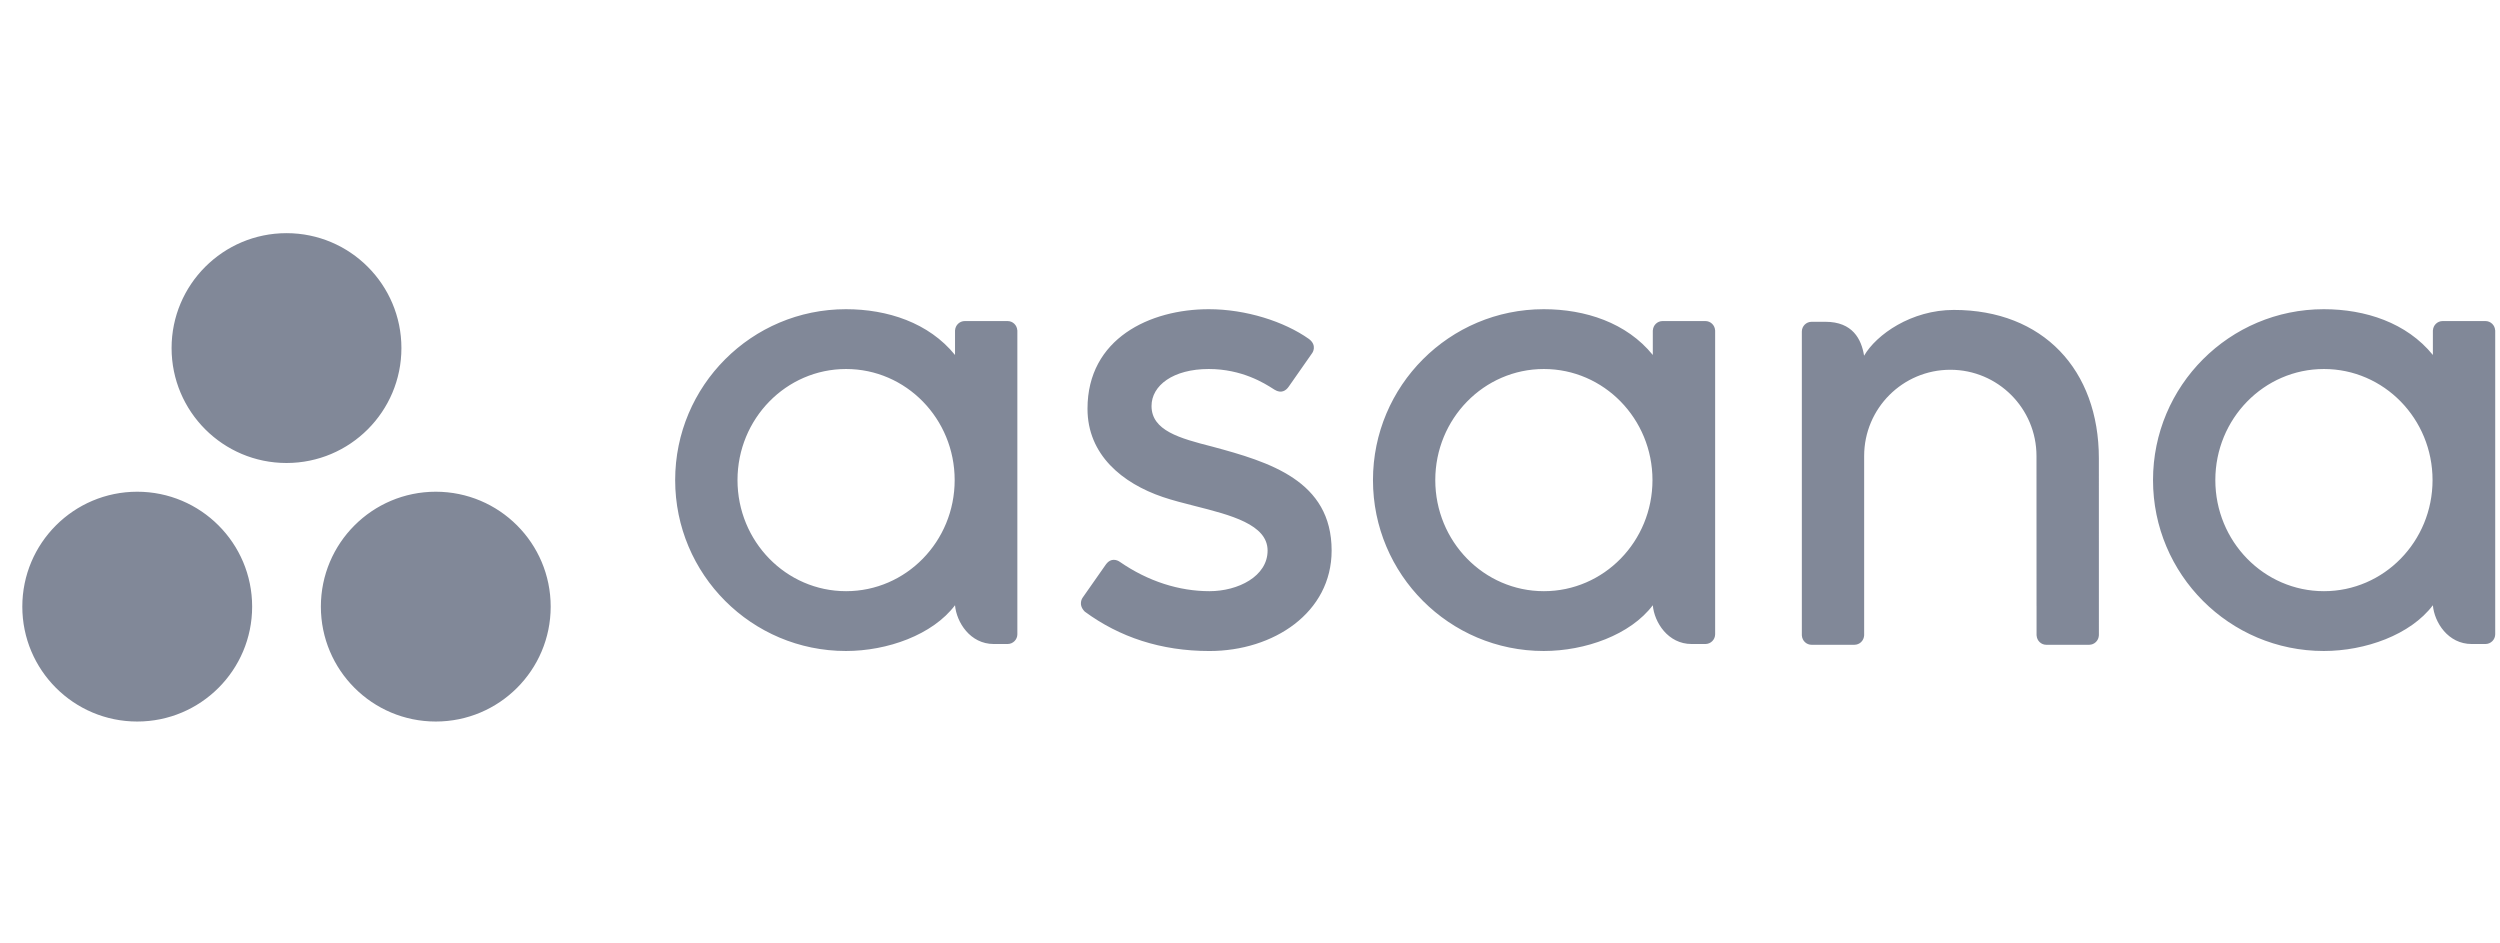 <svg width="106" height="40" viewBox="0 0 106 40" fill="none" xmlns="http://www.w3.org/2000/svg">
<path fill-rule="evenodd" clip-rule="evenodd" d="M13.605 25.721C13.605 23.03 15.786 20.849 18.477 20.849C21.168 20.849 23.349 23.03 23.349 25.721C23.349 28.412 21.168 30.593 18.477 30.593C15.786 30.593 13.605 28.412 13.605 25.721ZM0.946 25.721C0.946 23.03 3.128 20.849 5.818 20.849C8.509 20.849 10.691 23.03 10.691 25.721C10.691 28.412 8.509 30.593 5.818 30.593C3.128 30.593 0.946 28.412 0.946 25.721ZM12.148 19.631C14.839 19.631 17.02 17.449 17.02 14.758C17.02 12.068 14.839 9.886 12.148 9.886C9.457 9.886 7.275 12.068 7.275 14.758C7.275 17.449 9.457 19.631 12.148 19.631ZM47.474 23.818C48.687 24.658 50.01 25.066 51.282 25.066C52.493 25.066 53.746 24.438 53.746 23.344C53.746 22.236 52.176 21.838 50.669 21.456C50.19 21.334 49.716 21.214 49.302 21.073C47.587 20.49 46.11 19.284 46.11 17.331C46.11 14.344 48.77 13.11 51.252 13.11C52.825 13.11 54.448 13.629 55.5 14.373C55.863 14.648 55.642 14.963 55.642 14.963L54.638 16.399C54.525 16.56 54.327 16.7 54.044 16.525C54.025 16.513 54.001 16.498 53.975 16.482C53.62 16.256 52.662 15.646 51.252 15.646C49.738 15.646 48.825 16.346 48.825 17.214C48.825 18.255 50.011 18.582 51.4 18.936C53.821 19.589 56.461 20.374 56.461 23.344C56.461 25.976 54.001 27.603 51.282 27.603C49.221 27.603 47.467 27.015 45.996 25.934C45.689 25.627 45.903 25.342 45.903 25.342L46.903 23.914C47.106 23.647 47.362 23.74 47.474 23.818ZM71.723 27.306C70.721 27.306 70.143 26.386 70.079 25.664L70.079 25.662C69.13 26.919 67.213 27.602 65.453 27.602C61.455 27.602 58.214 24.358 58.214 20.356C58.214 16.354 61.455 13.11 65.453 13.11C67.213 13.11 68.967 13.68 70.079 15.051V14.004H70.082C70.094 13.787 70.273 13.613 70.493 13.613H72.309C72.528 13.613 72.708 13.787 72.72 14.004H72.722V26.893C72.722 27.12 72.536 27.306 72.309 27.306H71.723ZM60.856 20.356C60.856 22.958 62.918 25.066 65.46 25.066C68.004 25.066 70.065 22.958 70.065 20.356C70.065 17.755 68.004 15.646 65.46 15.646C62.918 15.646 60.856 17.755 60.856 20.356ZM103.154 25.664C103.217 26.386 103.795 27.306 104.798 27.306H105.383C105.611 27.306 105.797 27.12 105.797 26.893V14.004H105.794C105.783 13.787 105.603 13.613 105.383 13.613H103.568C103.348 13.613 103.168 13.787 103.157 14.004H103.154V15.051C102.041 13.68 100.287 13.11 98.528 13.11C94.529 13.11 91.288 16.354 91.288 20.356C91.288 24.358 94.529 27.602 98.528 27.602C100.287 27.602 102.205 26.919 103.154 25.662V25.664ZM98.535 25.066C95.992 25.066 93.93 22.958 93.93 20.356C93.93 17.755 95.992 15.646 98.535 15.646C101.079 15.646 103.14 17.755 103.14 20.356C103.14 22.958 101.079 25.066 98.535 25.066ZM88.992 19.437C88.992 15.678 86.622 13.141 82.843 13.141C81.038 13.141 79.56 14.185 79.037 15.082C78.924 14.381 78.552 13.644 77.399 13.644H76.811C76.583 13.644 76.398 13.83 76.398 14.058V25.696V25.698V26.948H76.4C76.412 27.165 76.591 27.339 76.811 27.339H78.627C78.655 27.339 78.682 27.335 78.708 27.33C78.72 27.328 78.731 27.323 78.743 27.32L78.756 27.316C78.765 27.314 78.775 27.311 78.784 27.307C78.8 27.301 78.814 27.292 78.829 27.283C78.837 27.279 78.845 27.276 78.852 27.271C78.87 27.259 78.886 27.245 78.903 27.231C78.905 27.228 78.908 27.226 78.911 27.224C78.929 27.206 78.945 27.187 78.96 27.167C79.005 27.105 79.033 27.029 79.038 26.948H79.04V19.334C79.04 17.315 80.676 15.678 82.694 15.678C84.711 15.678 86.347 17.315 86.347 19.334L86.349 25.698L86.349 25.696C86.349 25.699 86.35 25.701 86.35 25.704C86.35 25.707 86.35 25.71 86.35 25.713V26.948H86.353C86.365 27.165 86.544 27.339 86.763 27.339H88.58C88.608 27.339 88.635 27.335 88.661 27.33C88.672 27.328 88.682 27.324 88.692 27.321L88.703 27.318C88.709 27.316 88.714 27.315 88.719 27.313C88.725 27.311 88.731 27.309 88.737 27.307C88.751 27.301 88.765 27.293 88.779 27.285L88.783 27.282L88.789 27.279L88.794 27.277L88.798 27.275L88.802 27.273L88.805 27.271C88.822 27.26 88.837 27.246 88.852 27.233C88.856 27.23 88.86 27.227 88.864 27.224C88.881 27.207 88.896 27.189 88.91 27.17L88.912 27.168L88.913 27.166C88.958 27.104 88.986 27.029 88.99 26.949L88.991 26.948H88.993L88.992 19.437ZM42.136 27.306C41.135 27.306 40.557 26.386 40.493 25.664L40.493 25.662C39.543 26.919 37.626 27.602 35.867 27.602C31.869 27.602 28.627 24.358 28.627 20.356C28.627 16.354 31.869 13.11 35.867 13.11C37.626 13.11 39.38 13.68 40.493 15.051V14.004H40.495C40.508 13.787 40.687 13.613 40.907 13.613H42.722C42.942 13.613 43.121 13.787 43.133 14.004H43.136V26.893C43.136 27.12 42.95 27.306 42.722 27.306H42.136ZM31.27 20.356C31.27 22.958 33.331 25.066 35.874 25.066C38.417 25.066 40.478 22.958 40.478 20.356C40.478 17.755 38.417 15.646 35.874 15.646C33.331 15.646 31.27 17.755 31.27 20.356Z" fill="#818898"/>
</svg>
